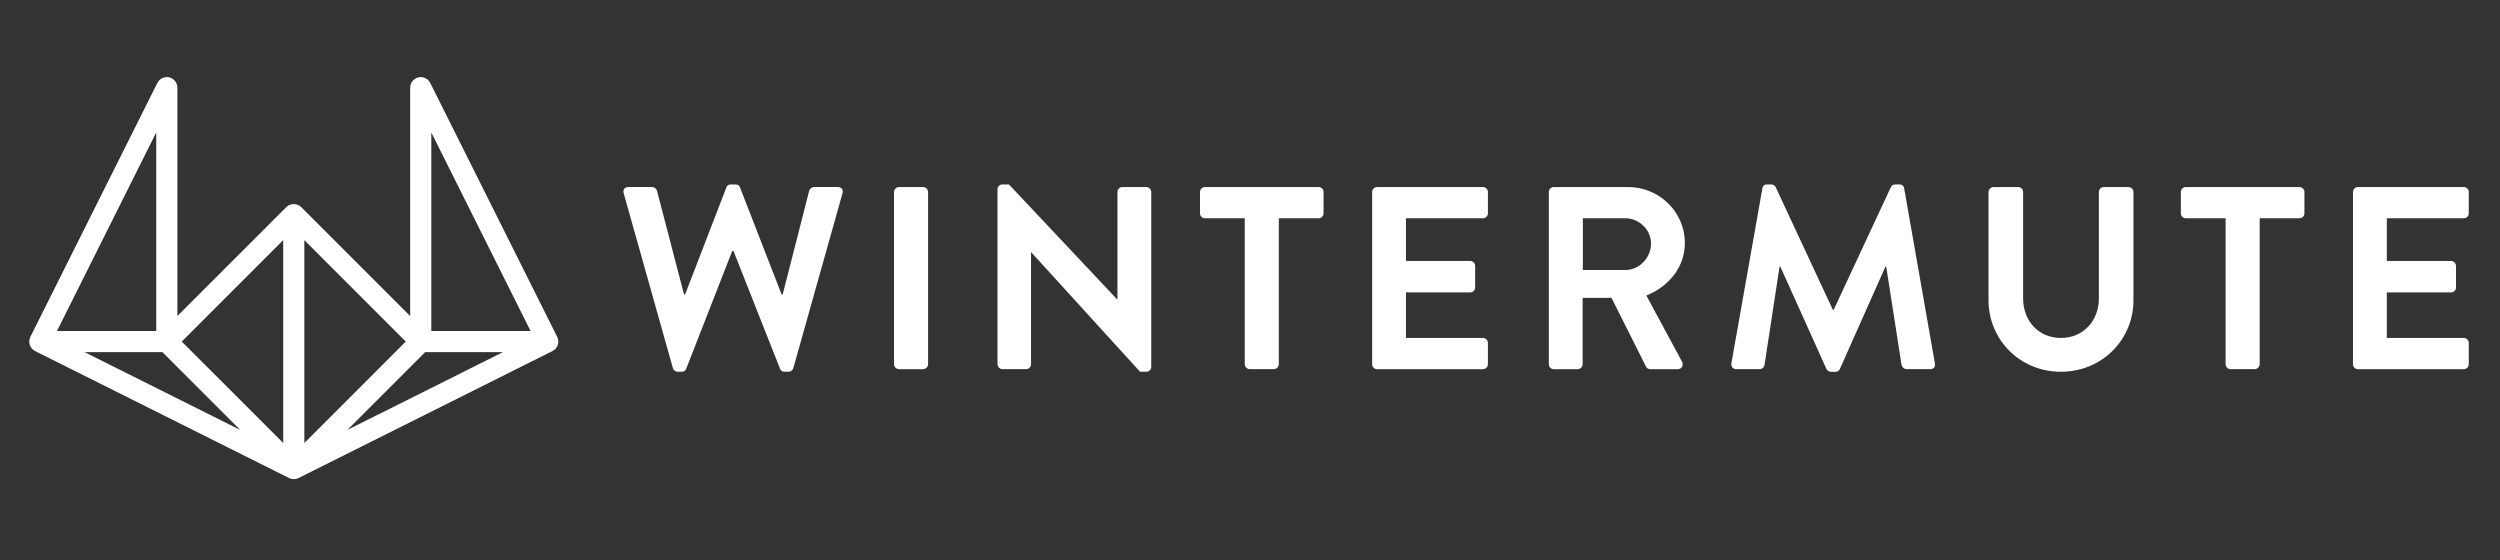 <?xml version="1.0" encoding="UTF-8"?> <svg xmlns="http://www.w3.org/2000/svg" width="183" height="41" viewBox="0 0 183 41" fill="none"><rect x="0" y="0" width="183" height="41" fill="#333333" stroke="none"/><path fill-rule="evenodd" clip-rule="evenodd" d="M2.152 24.898C2.155 24.873 2.158 24.849 2.164 24.826C2.17 24.802 2.178 24.78 2.185 24.758C2.188 24.749 2.192 24.74 2.195 24.73C2.202 24.712 2.208 24.695 2.216 24.678C2.217 24.674 2.219 24.671 2.22 24.667C2.221 24.664 2.222 24.661 2.223 24.657L11.519 6.069C11.521 6.066 11.523 6.063 11.526 6.06C11.529 6.056 11.533 6.052 11.535 6.047C11.562 5.998 11.593 5.952 11.63 5.911C11.634 5.906 11.638 5.901 11.642 5.896C11.646 5.891 11.65 5.886 11.655 5.881C11.698 5.836 11.746 5.797 11.8 5.763C11.808 5.757 11.817 5.753 11.826 5.748C11.83 5.746 11.835 5.744 11.839 5.741C11.882 5.717 11.928 5.697 11.975 5.682C11.983 5.68 11.992 5.677 12 5.675C12.008 5.672 12.016 5.669 12.024 5.667C12.082 5.652 12.142 5.642 12.206 5.642C12.206 5.642 12.209 5.641 12.212 5.641C12.214 5.641 12.218 5.641 12.221 5.642C12.226 5.642 12.231 5.643 12.235 5.642C12.284 5.644 12.33 5.648 12.376 5.658C12.385 5.66 12.394 5.663 12.403 5.667C12.41 5.669 12.416 5.671 12.423 5.673C12.461 5.685 12.5 5.697 12.537 5.714C12.54 5.716 12.543 5.717 12.546 5.718C12.55 5.719 12.553 5.72 12.556 5.722C12.564 5.726 12.571 5.731 12.578 5.736C12.584 5.74 12.59 5.744 12.595 5.747C12.602 5.751 12.608 5.755 12.615 5.759C12.632 5.769 12.649 5.779 12.665 5.791C12.681 5.803 12.695 5.815 12.709 5.827C12.713 5.831 12.718 5.835 12.723 5.839L12.723 5.839C12.741 5.855 12.76 5.873 12.776 5.89C12.793 5.909 12.81 5.929 12.825 5.949C12.839 5.968 12.854 5.989 12.867 6.01C12.88 6.032 12.892 6.053 12.903 6.075C12.915 6.097 12.925 6.121 12.934 6.144C12.943 6.168 12.95 6.192 12.956 6.215C12.962 6.239 12.968 6.262 12.972 6.287C12.978 6.316 12.98 6.342 12.981 6.37C12.981 6.377 12.982 6.385 12.983 6.392C12.984 6.4 12.985 6.408 12.985 6.416V23.134L20.956 15.164C20.993 15.127 21.033 15.094 21.076 15.066C21.089 15.058 21.102 15.052 21.114 15.045C21.121 15.042 21.127 15.039 21.134 15.035C21.142 15.031 21.15 15.026 21.158 15.021C21.175 15.012 21.191 15.002 21.209 14.995C21.229 14.987 21.249 14.982 21.27 14.976C21.275 14.974 21.28 14.973 21.286 14.972C21.296 14.969 21.305 14.966 21.314 14.963C21.327 14.959 21.34 14.955 21.354 14.952C21.404 14.944 21.455 14.938 21.506 14.938C21.557 14.938 21.608 14.942 21.658 14.952C21.671 14.955 21.684 14.959 21.698 14.964C21.706 14.966 21.715 14.969 21.724 14.972C21.731 14.974 21.738 14.976 21.745 14.978C21.764 14.983 21.783 14.988 21.801 14.995C21.819 15.003 21.835 15.012 21.852 15.021C21.86 15.026 21.868 15.031 21.876 15.035C21.883 15.039 21.889 15.042 21.896 15.045C21.909 15.052 21.922 15.058 21.934 15.066C21.977 15.094 22.017 15.127 22.054 15.164L30.024 23.134V6.416C30.024 6.405 30.026 6.394 30.027 6.384C30.028 6.379 30.028 6.375 30.029 6.37C30.03 6.361 30.031 6.352 30.031 6.343C30.033 6.325 30.035 6.306 30.038 6.287C30.042 6.262 30.048 6.239 30.054 6.215C30.056 6.207 30.059 6.2 30.061 6.192C30.066 6.176 30.07 6.16 30.076 6.144C30.085 6.121 30.095 6.097 30.107 6.075C30.11 6.069 30.114 6.062 30.117 6.056C30.125 6.04 30.133 6.025 30.143 6.01C30.156 5.989 30.171 5.968 30.185 5.949L30.19 5.944C30.204 5.925 30.218 5.908 30.234 5.89C30.25 5.872 30.268 5.855 30.287 5.839C30.292 5.835 30.296 5.831 30.301 5.827C30.315 5.815 30.329 5.803 30.345 5.791C30.367 5.775 30.391 5.76 30.414 5.747C30.422 5.743 30.428 5.739 30.434 5.734C30.441 5.73 30.447 5.726 30.454 5.722C30.457 5.72 30.46 5.719 30.464 5.718C30.467 5.717 30.47 5.716 30.473 5.714C30.51 5.698 30.549 5.685 30.588 5.673C30.596 5.672 30.603 5.669 30.611 5.666C30.618 5.664 30.625 5.661 30.633 5.66C30.679 5.649 30.726 5.645 30.775 5.644C30.778 5.644 30.782 5.643 30.786 5.642C30.791 5.641 30.795 5.641 30.798 5.641C30.798 5.641 30.801 5.642 30.804 5.642C30.866 5.642 30.927 5.652 30.986 5.667C31.002 5.672 31.018 5.676 31.035 5.682C31.082 5.698 31.128 5.717 31.17 5.741C31.175 5.744 31.179 5.746 31.184 5.748C31.193 5.753 31.201 5.757 31.21 5.763C31.264 5.797 31.312 5.837 31.355 5.881C31.361 5.887 31.366 5.893 31.371 5.9C31.374 5.903 31.377 5.907 31.38 5.911C31.417 5.952 31.448 5.998 31.475 6.047C31.477 6.05 31.479 6.053 31.482 6.056C31.485 6.06 31.488 6.064 31.491 6.069L40.786 24.657C40.789 24.663 40.791 24.67 40.794 24.678C40.806 24.701 40.814 24.726 40.823 24.751L40.825 24.758C40.832 24.78 40.84 24.803 40.846 24.826C40.851 24.849 40.854 24.874 40.857 24.898C40.862 24.926 40.865 24.953 40.866 24.981C40.868 24.989 40.869 24.997 40.869 25.004C40.869 25.015 40.868 25.026 40.866 25.036C40.866 25.041 40.865 25.045 40.865 25.05C40.862 25.078 40.86 25.105 40.856 25.133C40.852 25.157 40.846 25.18 40.84 25.202L40.84 25.205C40.834 25.229 40.826 25.252 40.818 25.276C40.809 25.3 40.798 25.323 40.786 25.345C40.783 25.352 40.78 25.358 40.776 25.365C40.768 25.38 40.761 25.396 40.751 25.41C40.738 25.431 40.723 25.452 40.708 25.471C40.692 25.492 40.677 25.511 40.66 25.53C40.643 25.548 40.626 25.565 40.606 25.582C40.602 25.586 40.597 25.59 40.592 25.593C40.578 25.606 40.564 25.618 40.549 25.629C40.526 25.645 40.503 25.66 40.479 25.673C40.472 25.677 40.466 25.681 40.459 25.686C40.453 25.69 40.447 25.695 40.439 25.698L21.851 34.992C21.845 34.995 21.838 34.997 21.831 35C21.82 35.004 21.811 35.01 21.801 35.015C21.791 35.019 21.782 35.022 21.771 35.025C21.764 35.027 21.755 35.03 21.747 35.033C21.74 35.035 21.733 35.038 21.726 35.04L21.723 35.041C21.709 35.045 21.695 35.049 21.681 35.051C21.68 35.052 21.678 35.053 21.676 35.053C21.669 35.056 21.663 35.058 21.656 35.059C21.647 35.06 21.639 35.06 21.63 35.062C21.62 35.063 21.611 35.064 21.602 35.065C21.594 35.066 21.587 35.067 21.579 35.068L21.576 35.068C21.559 35.069 21.544 35.071 21.528 35.071H21.482C21.466 35.071 21.448 35.069 21.43 35.068C21.413 35.066 21.396 35.065 21.38 35.062C21.375 35.061 21.371 35.061 21.366 35.06C21.362 35.06 21.358 35.06 21.354 35.059C21.349 35.058 21.345 35.057 21.341 35.055C21.337 35.054 21.333 35.052 21.328 35.051C21.314 35.049 21.299 35.044 21.284 35.04C21.281 35.039 21.277 35.038 21.274 35.037C21.262 35.033 21.25 35.029 21.238 35.025C21.228 35.02 21.218 35.019 21.209 35.015C21.2 35.011 21.193 35.006 21.185 35.002C21.183 35.001 21.181 35.001 21.179 35C21.173 34.997 21.166 34.995 21.159 34.992L2.57 25.698C2.562 25.694 2.555 25.689 2.548 25.684C2.542 25.68 2.536 25.677 2.531 25.673C2.524 25.669 2.517 25.665 2.51 25.661C2.494 25.651 2.477 25.64 2.461 25.629C2.445 25.618 2.431 25.606 2.417 25.593C2.413 25.59 2.408 25.586 2.404 25.582C2.386 25.565 2.367 25.548 2.35 25.53C2.333 25.511 2.316 25.492 2.302 25.471C2.287 25.452 2.272 25.431 2.259 25.41C2.245 25.388 2.234 25.367 2.223 25.345C2.212 25.323 2.201 25.3 2.192 25.276C2.183 25.252 2.176 25.229 2.17 25.205C2.164 25.181 2.158 25.158 2.154 25.133C2.148 25.105 2.147 25.078 2.145 25.05C2.145 25.043 2.144 25.035 2.143 25.028C2.142 25.02 2.141 25.012 2.141 25.004C2.141 25 2.141 24.995 2.142 24.991C2.143 24.988 2.144 24.984 2.144 24.981C2.145 24.953 2.148 24.926 2.152 24.898ZM17.582 31.47L11.89 25.778H6.198L17.582 31.47ZM36.811 25.778H31.119L25.427 31.47L36.811 25.778ZM31.572 9.696V24.229H38.839L31.572 9.696ZM22.278 17.578V32.427L29.702 25.003L22.278 17.578ZM13.306 25.003L20.73 32.427V17.578L13.306 25.003ZM11.436 9.696L4.17 24.229H11.436V9.696ZM45.654 14.148C45.577 13.882 45.73 13.69 45.997 13.69H47.748C47.901 13.69 48.053 13.823 48.091 13.956L50.072 21.556H50.147L53.175 13.709C53.213 13.595 53.307 13.501 53.498 13.501H53.841C54.031 13.501 54.126 13.595 54.164 13.709L57.215 21.556H57.292L59.234 13.956C59.273 13.823 59.425 13.69 59.577 13.69H61.328C61.594 13.69 61.748 13.88 61.671 14.148L58.072 26.946C58.033 27.098 57.881 27.212 57.729 27.212H57.425C57.254 27.212 57.14 27.116 57.102 27.002L53.693 18.376H53.598L50.227 27.002C50.169 27.116 50.094 27.212 49.903 27.212H49.599C49.447 27.212 49.295 27.097 49.256 26.946L45.654 14.148ZM65.442 14.054C65.442 13.863 65.613 13.692 65.804 13.692H67.575C67.765 13.692 67.936 13.863 67.936 14.054V26.662C67.936 26.852 67.765 27.024 67.575 27.024H65.804C65.613 27.024 65.442 26.852 65.442 26.662V14.054ZM73.379 13.501C73.189 13.501 73.018 13.653 73.018 13.843H73.016V26.66C73.016 26.85 73.187 27.022 73.378 27.022H75.11C75.32 27.022 75.472 26.85 75.472 26.66V18.47H75.491L83.452 27.212H83.91C84.1 27.212 84.272 27.06 84.272 26.869V14.053C84.272 13.863 84.1 13.691 83.91 13.691H82.158C81.948 13.691 81.796 13.863 81.796 14.053V21.917H81.777L73.855 13.501H73.379ZM91.115 15.977H88.201C87.992 15.977 87.84 15.805 87.84 15.615V14.054C87.84 13.863 87.992 13.692 88.201 13.692H96.524C96.734 13.692 96.885 13.863 96.885 14.054V15.615C96.885 15.805 96.734 15.977 96.524 15.977H93.61V26.66C93.61 26.851 93.439 27.022 93.248 27.022H91.477C91.287 27.022 91.115 26.851 91.115 26.66V15.977ZM100.802 13.692C100.593 13.692 100.441 13.863 100.441 14.054V26.662C100.441 26.852 100.593 27.024 100.802 27.024H108.553C108.763 27.024 108.915 26.852 108.915 26.662V25.099C108.915 24.909 108.763 24.738 108.553 24.738H102.916V21.404H107.62C107.81 21.404 107.982 21.252 107.982 21.042V19.462C107.982 19.272 107.81 19.1 107.62 19.1H102.916V15.977H108.553C108.763 15.977 108.915 15.805 108.915 15.615V14.054C108.915 13.863 108.763 13.692 108.553 13.692H100.802ZM113.371 14.054C113.371 13.863 113.523 13.692 113.733 13.692H119.18C121.465 13.692 123.332 15.52 123.332 17.787C123.332 19.539 122.169 20.967 120.514 21.635L123.123 26.471C123.256 26.72 123.123 27.024 122.8 27.024H120.8C120.629 27.024 120.534 26.929 120.496 26.852L117.963 21.806H115.85V26.662C115.85 26.852 115.678 27.024 115.488 27.024H113.736C113.526 27.024 113.374 26.852 113.374 26.662V14.054H113.371ZM118.97 19.766C119.979 19.766 120.856 18.891 120.856 17.824C120.856 16.816 119.98 15.977 118.97 15.977H115.866V19.766H118.97ZM129.349 13.501C129.139 13.501 129.026 13.634 129.007 13.786L126.74 26.583C126.701 26.85 126.853 27.022 127.101 27.022H128.816C128.987 27.022 129.139 26.869 129.159 26.737L130.263 19.519H130.321L133.693 27.004C133.75 27.118 133.845 27.214 134.016 27.214H134.357C134.529 27.214 134.642 27.118 134.681 27.004L138.014 19.519H138.072L139.196 26.737C139.234 26.869 139.386 27.022 139.558 27.022H141.29C141.537 27.022 141.69 26.849 141.632 26.583L139.385 13.786C139.365 13.634 139.252 13.501 139.042 13.501H138.738C138.567 13.501 138.472 13.577 138.414 13.691L134.224 22.681H134.167L129.977 13.691C129.919 13.576 129.806 13.501 129.653 13.501H129.349ZM145.559 14.054C145.559 13.863 145.731 13.692 145.921 13.692H147.73C147.94 13.692 148.092 13.863 148.092 14.054V21.843C148.092 23.462 149.197 24.738 150.854 24.738C152.512 24.738 153.636 23.462 153.636 21.862V14.054C153.636 13.863 153.788 13.692 153.997 13.692H155.807C155.997 13.692 156.169 13.863 156.169 14.054V21.976C156.169 24.871 153.864 27.213 150.854 27.213C147.865 27.213 145.559 24.871 145.559 21.976V14.054ZM159.999 15.977H162.913V26.66C162.913 26.851 163.085 27.022 163.275 27.022H165.046C165.237 27.022 165.408 26.851 165.408 26.66V15.977H168.322C168.532 15.977 168.684 15.805 168.684 15.615V14.054C168.684 13.863 168.532 13.692 168.322 13.692H159.999C159.79 13.692 159.638 13.863 159.638 14.054V15.615C159.638 15.805 159.79 15.977 159.999 15.977ZM172.239 14.054C172.239 13.863 172.391 13.692 172.601 13.692H180.352C180.561 13.692 180.714 13.863 180.714 14.054V15.615C180.714 15.805 180.561 15.977 180.352 15.977H174.715V19.1H179.419C179.609 19.1 179.78 19.272 179.78 19.462V21.042C179.78 21.252 179.609 21.404 179.419 21.404H174.715V24.738H180.352C180.561 24.738 180.714 24.909 180.714 25.099V26.662C180.714 26.852 180.561 27.024 180.352 27.024H172.601C172.391 27.024 172.239 26.852 172.239 26.662V14.054Z" fill="white"></path></svg> 